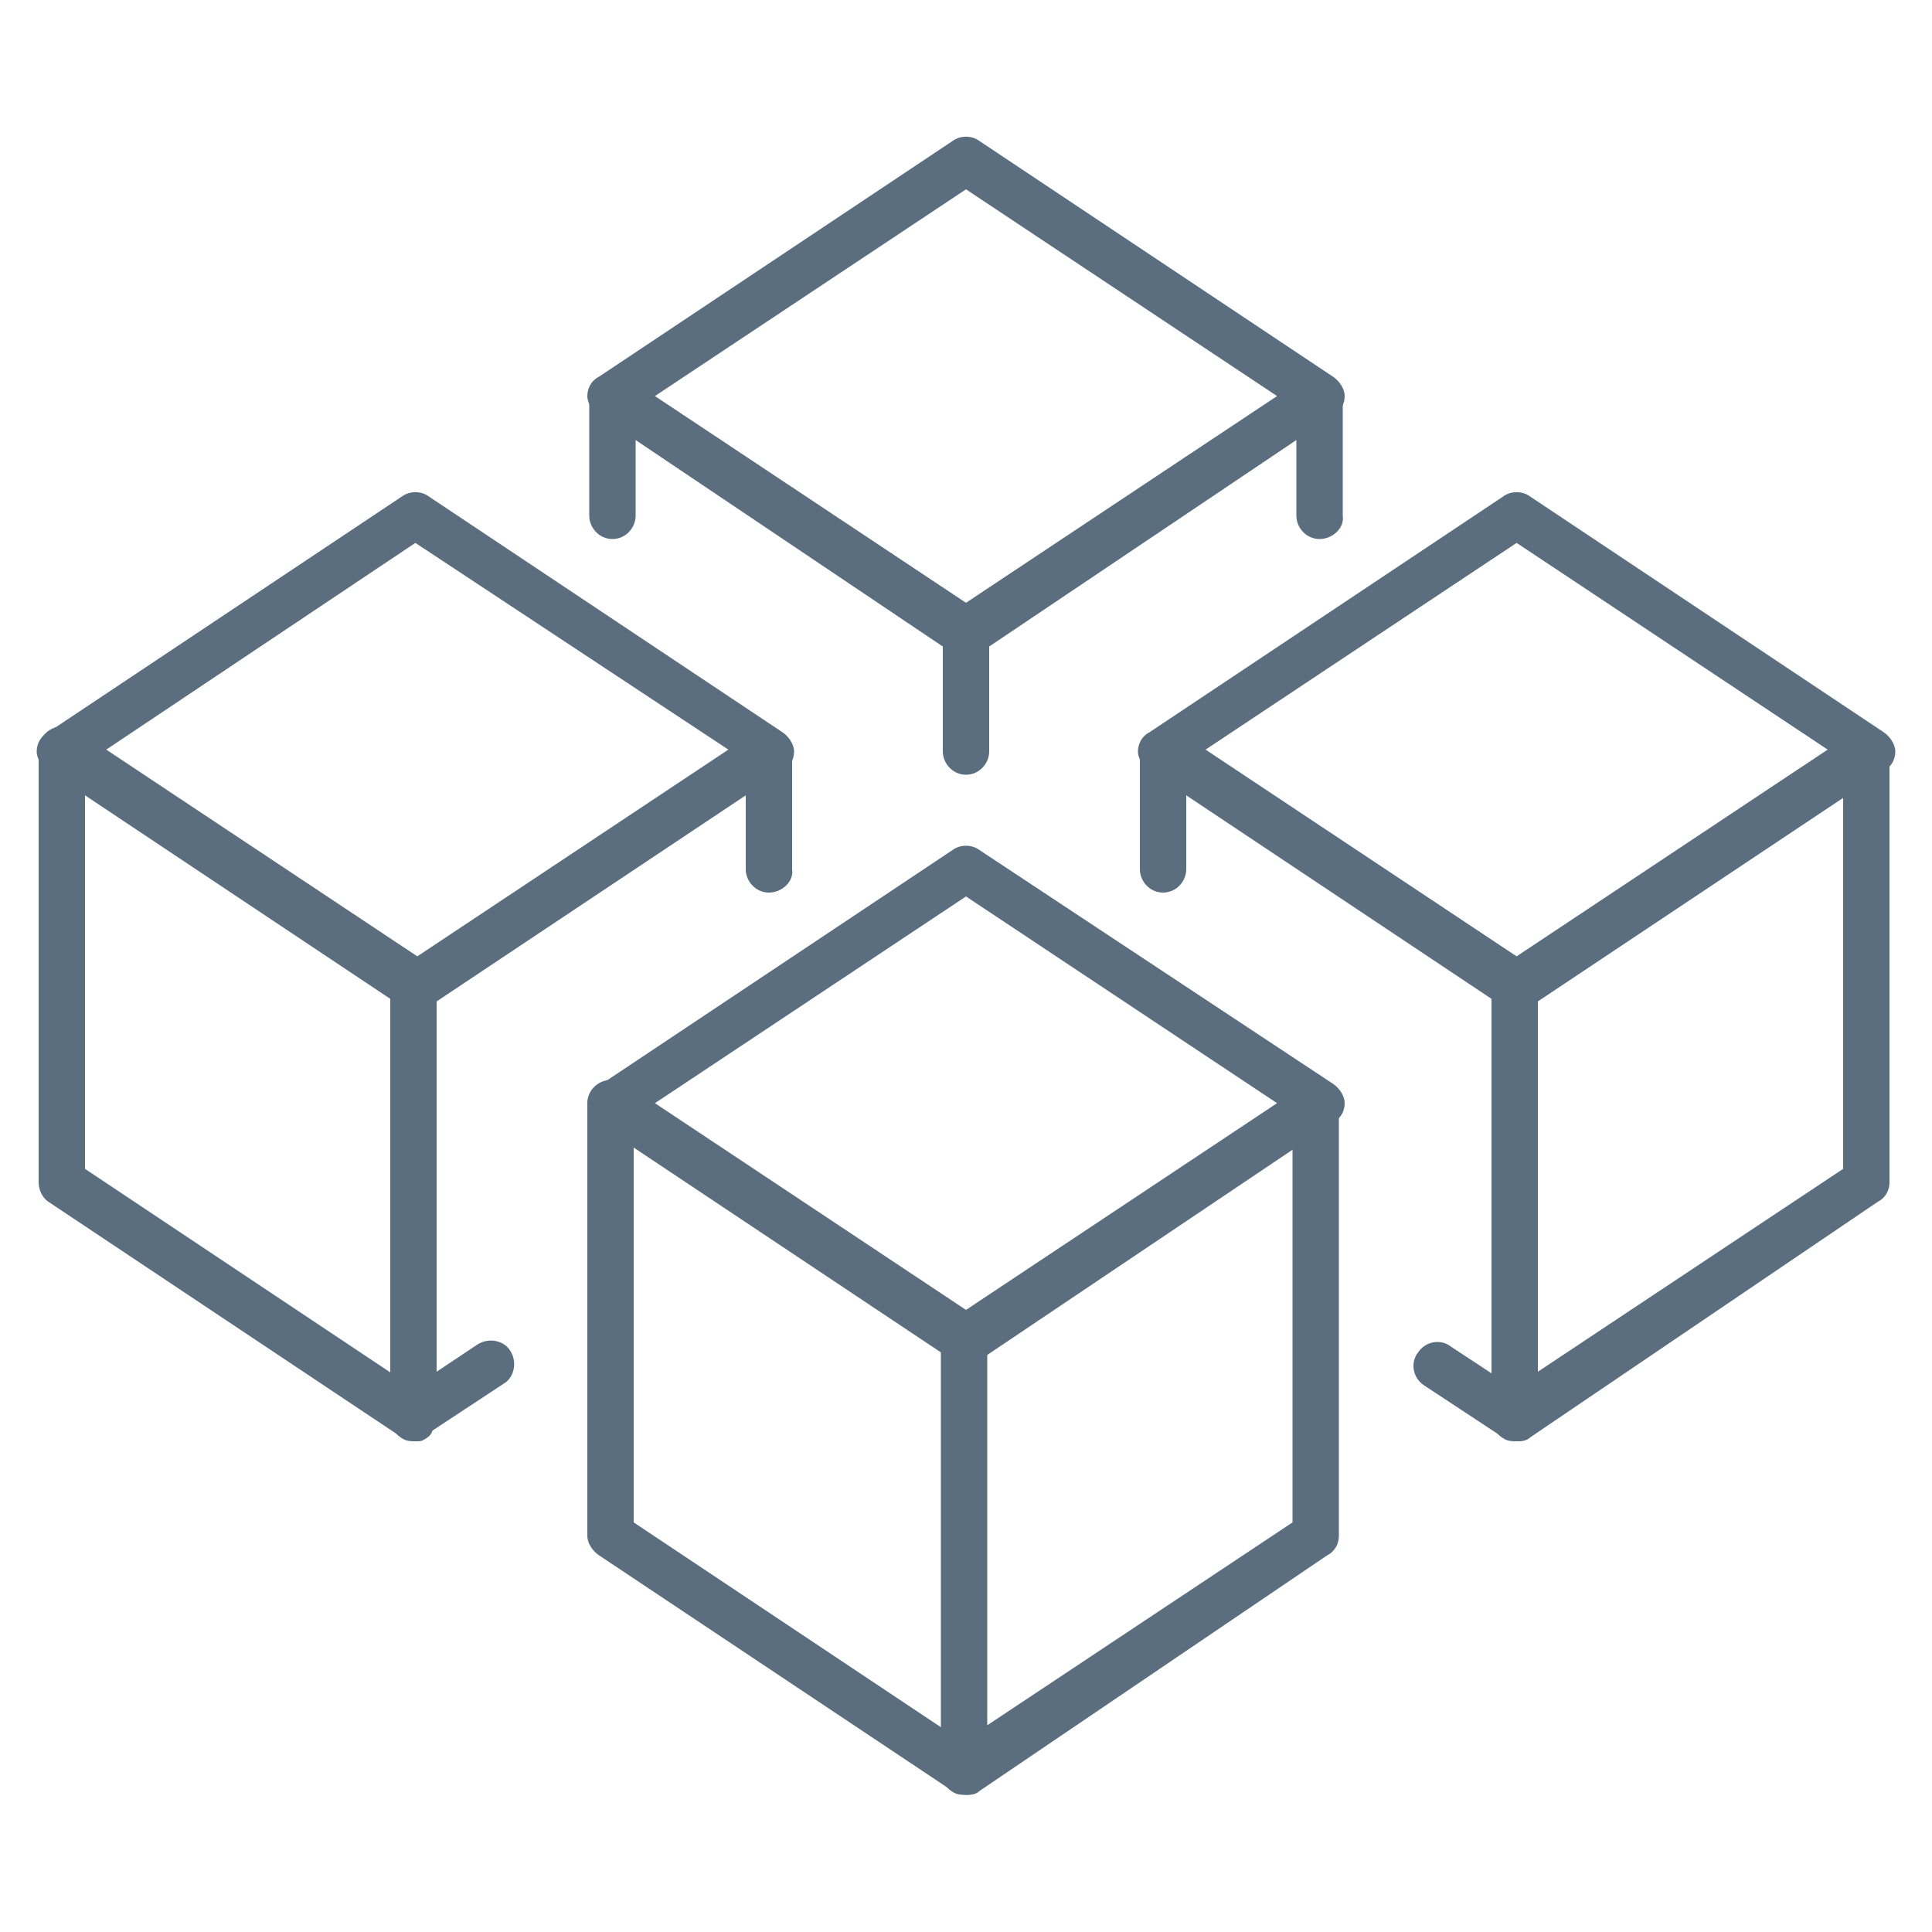 <?xml version="1.0" encoding="utf-8"?>
<!-- Generator: Adobe Illustrator 28.0.0, SVG Export Plug-In . SVG Version: 6.00 Build 0)  -->
<svg version="1.1" id="Layer_1" xmlns="http://www.w3.org/2000/svg" xmlns:xlink="http://www.w3.org/1999/xlink" x="0px" y="0px"
	 viewBox="0 0 100 100" style="enable-background:new 0 0 100 100;" xml:space="preserve">
<style type="text/css">
	.st0{fill:#5B6E7F;}
</style>
<g>
	<g>
		<g>
			<path class="st0" d="M50,70.6c-0.2,0-0.5-0.1-0.7-0.2L31,58.2c-0.3-0.2-0.6-0.6-0.6-1s0.2-0.8,0.6-1l18.3-12.2
				c0.4-0.3,1-0.3,1.4,0L69,56.1c0.3,0.2,0.6,0.6,0.6,1s-0.2,0.8-0.6,1L50.7,70.4C50.5,70.5,50.2,70.6,50,70.6z M33.9,57.1L50,67.8
				l16.1-10.7L50,46.4L33.9,57.1z"/>
		</g>
		<g>
			<g>
				<path class="st0" d="M50,92.9c-0.2,0-0.4,0-0.6-0.1c-0.4-0.2-0.7-0.6-0.7-1.1V69.3c0-0.7,0.6-1.2,1.2-1.2s1.2,0.6,1.2,1.2v20
					l15.8-10.5V57.1c0-0.7,0.6-1.2,1.2-1.2s1.2,0.6,1.2,1.2v22.4c0,0.4-0.2,0.8-0.6,1L50.7,92.7C50.5,92.9,50.2,92.9,50,92.9z"/>
			</g>
		</g>
		<g>
			<g>
				<path class="st0" d="M50,92.9c-0.2,0-0.5-0.1-0.7-0.2L31,80.5c-0.3-0.2-0.6-0.6-0.6-1V57.1c0-0.7,0.6-1.2,1.2-1.2
					s1.2,0.6,1.2,1.2v21.7l17.7,11.8c0.6,0.4,0.7,1.2,0.3,1.7C50.8,92.8,50.4,92.9,50,92.9z"/>
			</g>
		</g>
	</g>
	<g>
		<g>
			<path class="st0" d="M50,34c-0.2,0-0.5-0.1-0.7-0.2L31,21.5c-0.3-0.2-0.6-0.6-0.6-1s0.2-0.8,0.6-1L49.3,7.3c0.4-0.3,1-0.3,1.4,0
				L69,19.5c0.3,0.2,0.6,0.6,0.6,1s-0.2,0.8-0.6,1L50.7,33.8C50.5,33.9,50.2,34,50,34z M33.9,20.5L50,31.2l16.1-10.7L50,9.8
				L33.9,20.5z"/>
		</g>
		<g>
			<g>
				<path class="st0" d="M68.3,27.9c-0.7,0-1.2-0.6-1.2-1.2v-6.1c0-0.7,0.6-1.2,1.2-1.2s1.2,0.6,1.2,1.2v6.1
					C69.6,27.3,69,27.9,68.3,27.9z"/>
			</g>
		</g>
		<g>
			<g>
				<path class="st0" d="M31.7,27.9c-0.7,0-1.2-0.6-1.2-1.2v-6.1c0-0.7,0.6-1.2,1.2-1.2s1.2,0.6,1.2,1.2v6.1
					C32.9,27.3,32.4,27.9,31.7,27.9z"/>
			</g>
			<g>
				<path class="st0" d="M50,40.1c-0.7,0-1.2-0.6-1.2-1.2v-6.1c0-0.7,0.6-1.2,1.2-1.2s1.2,0.6,1.2,1.2v6.1
					C51.2,39.5,50.7,40.1,50,40.1z"/>
			</g>
		</g>
	</g>
	<g>
		<g>
			<path class="st0" d="M21.5,52.3c-0.2,0-0.5-0.1-0.7-0.2L2.5,39.9c-0.3-0.2-0.6-0.6-0.6-1s0.2-0.8,0.6-1l18.3-12.2
				c0.4-0.3,1-0.3,1.4,0l18.3,12.2c0.3,0.2,0.6,0.6,0.6,1s-0.2,0.8-0.6,1L22.2,52.1C22,52.2,21.8,52.3,21.5,52.3z M5.5,38.8
				l16.1,10.7l16.1-10.7L21.5,28.1L5.5,38.8z"/>
		</g>
		<g>
			<g>
				<path class="st0" d="M39.8,46.2c-0.7,0-1.2-0.6-1.2-1.2v-6.1c0-0.7,0.6-1.2,1.2-1.2s1.2,0.6,1.2,1.2v6.1
					C41.1,45.6,40.5,46.2,39.8,46.2z"/>
			</g>
			<g>
				<path class="st0" d="M21.5,74.6c-0.2,0-0.4,0-0.6-0.1c-0.4-0.2-0.7-0.6-0.7-1.1V51c0-0.7,0.6-1.2,1.2-1.2s1.2,0.6,1.2,1.2v20
					l2.1-1.4c0.6-0.4,1.4-0.2,1.7,0.3c0.4,0.6,0.2,1.4-0.3,1.7l-4.1,2.7C22,74.6,21.8,74.6,21.5,74.6z"/>
			</g>
		</g>
		<g>
			<g>
				<path class="st0" d="M21.5,74.6c-0.2,0-0.5-0.1-0.7-0.2L2.5,62.2C2.2,62,2,61.6,2,61.2V38.8c0-0.7,0.6-1.2,1.2-1.2
					s1.2,0.6,1.2,1.2v21.7l17.7,11.8c0.6,0.4,0.7,1.2,0.3,1.7C22.3,74.4,21.9,74.6,21.5,74.6z"/>
			</g>
		</g>
	</g>
	<g>
		<g>
			<path class="st0" d="M78.5,52.3c-0.2,0-0.5-0.1-0.7-0.2L59.5,39.9c-0.3-0.2-0.6-0.6-0.6-1s0.2-0.8,0.6-1l18.3-12.2
				c0.4-0.3,1-0.3,1.4,0l18.3,12.2c0.3,0.2,0.6,0.6,0.6,1s-0.2,0.8-0.6,1L79.2,52.1C79,52.2,78.7,52.3,78.5,52.3z M62.4,38.8
				l16.1,10.7l16.1-10.7L78.5,28.1L62.4,38.8z"/>
		</g>
		<g>
			<g>
				<path class="st0" d="M78.5,74.6c-0.2,0-0.4,0-0.6-0.1c-0.4-0.2-0.7-0.6-0.7-1.1V51c0-0.7,0.6-1.2,1.2-1.2s1.2,0.6,1.2,1.2v20
					l15.8-10.5V38.8c0-0.7,0.6-1.2,1.2-1.2s1.2,0.6,1.2,1.2v22.4c0,0.4-0.2,0.8-0.6,1L79.2,74.4C79,74.6,78.7,74.6,78.5,74.6z"/>
			</g>
		</g>
		<g>
			<g>
				<path class="st0" d="M60.2,46.2c-0.7,0-1.2-0.6-1.2-1.2v-6.1c0-0.7,0.6-1.2,1.2-1.2s1.2,0.6,1.2,1.2v6.1
					C61.4,45.6,60.9,46.2,60.2,46.2z"/>
			</g>
			<g>
				<path class="st0" d="M78.5,74.6c-0.2,0-0.5-0.1-0.7-0.2l-4.1-2.7c-0.6-0.4-0.7-1.2-0.3-1.7c0.4-0.6,1.2-0.7,1.7-0.3l4.1,2.7
					c0.6,0.4,0.7,1.2,0.3,1.7C79.3,74.4,78.9,74.6,78.5,74.6z"/>
			</g>
		</g>
	</g>
</g>
</svg>

